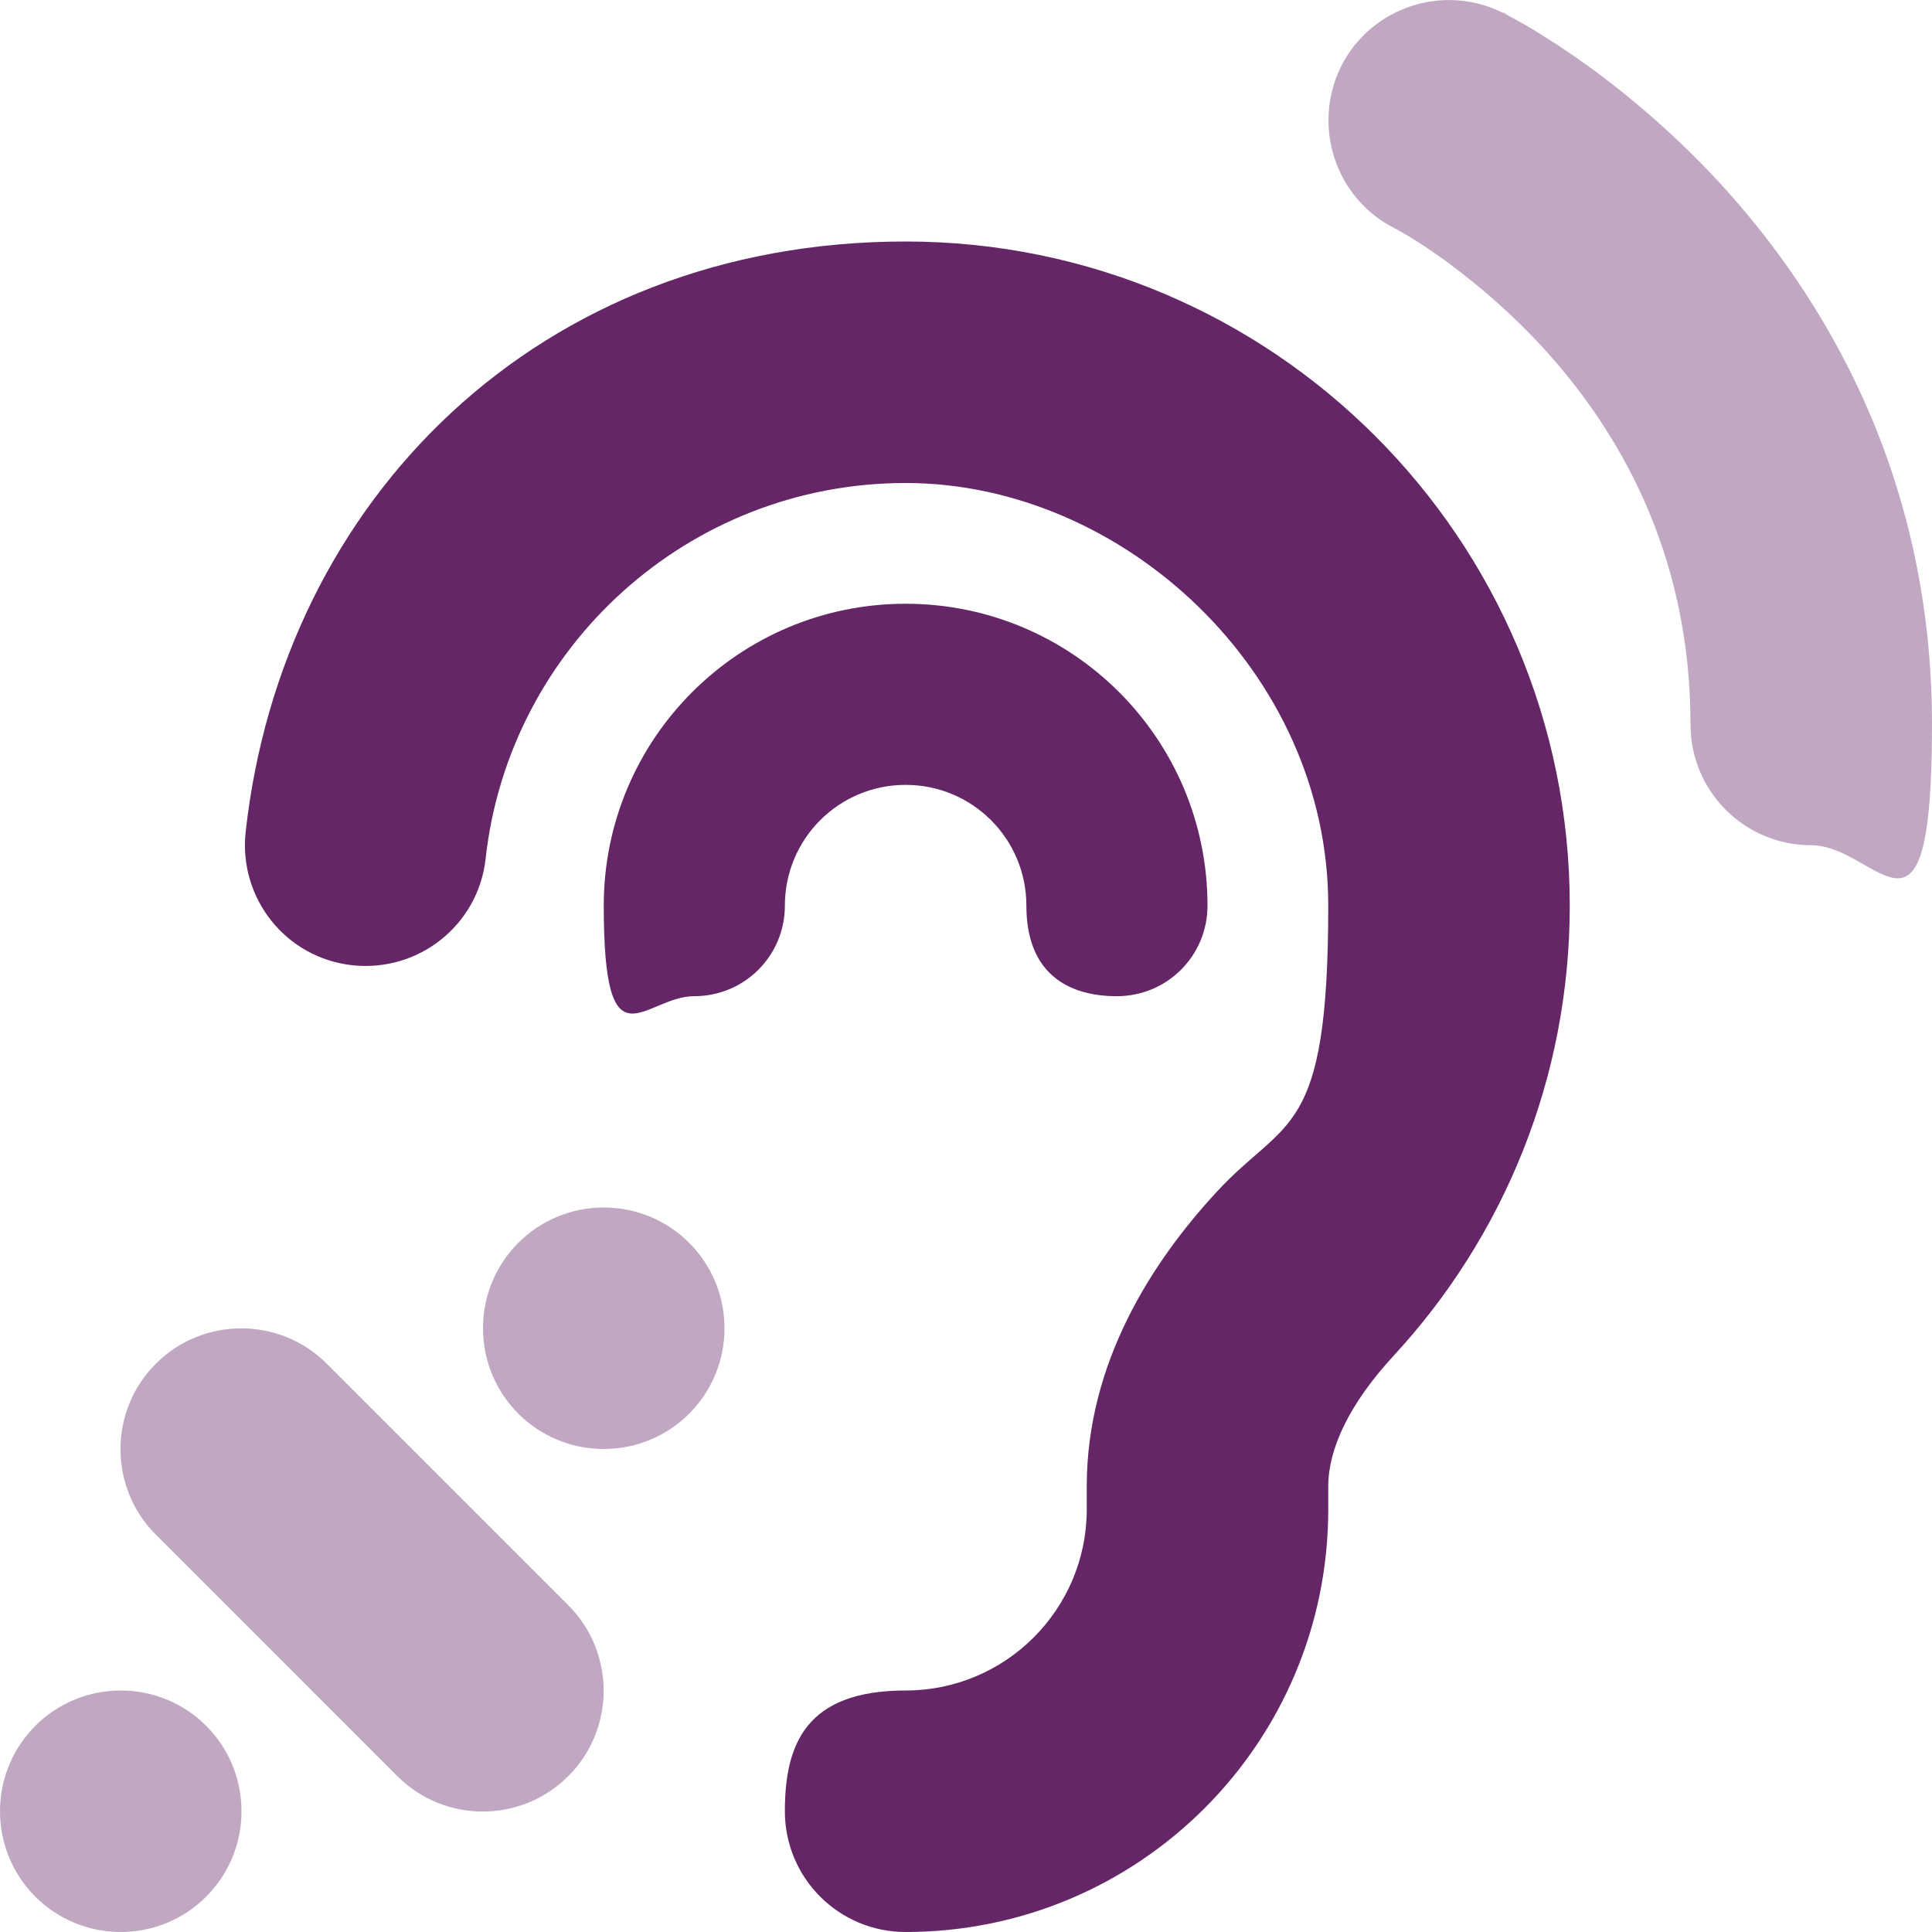 <?xml version="1.0" encoding="UTF-8"?>
<svg xmlns="http://www.w3.org/2000/svg" version="1.1" viewBox="0 0 512 512">
  <defs>
    <style>
      .cls-1, .cls-2 {
        fill: #642667;
      }

      .cls-2 {
        isolation: isolate;
        opacity: .4;
      }
    </style>
  </defs>
  <!-- Generator: Adobe Illustrator 28.6.0, SVG Export Plug-In . SVG Version: 1.2.0 Build 709)  -->
  <g>
    <g id="Layer_1">
      <path class="cls-1" d="M128.7,227.5c6.2-56,53.7-99.5,111.3-99.5s112,50.1,112,112-11.2,55.9-29.6,75.9c-17,18.4-34.4,45.1-34.4,78v6.1c0,26.5-21.5,48-48,48s-32,14.3-32,32,14.3,32,32,32c61.9,0,112-50.1,112-112v-6.1c0-9.8,5.4-21.7,17.4-34.7,28.9-31.3,46.6-73.2,46.6-119.2,0-97.2-78.8-176-176-176S74.8,132.5,65.1,220.5c-1.9,17.6,10.7,33.4,28.3,35.3s33.4-10.7,35.3-28.3ZM208,240c0-17.7,14.3-32,32-32s32,14.3,32,32,10.7,24,24,24,24-10.7,24-24c0-44.2-35.8-80-80-80s-80,35.8-80,80,10.7,24,24,24,24-10.7,24-24Z"/>
      <path class="cls-2" d="M398.3,3.4h.3c0,0,.4.3.4.3.3.2.7.4,1.2.7,1,.5,2.3,1.3,4,2.2,3.3,1.9,7.7,4.7,13,8.3,10.5,7.3,24.4,18.3,38.3,33.3,28,30.4,56.5,77.8,56.5,143.8s-14.3,32-32,32-32-14.3-32-32c0-46-19.5-78.6-39.5-100.3-10.1-10.9-20.2-18.9-27.7-24.2-3.7-2.6-6.8-4.5-8.7-5.6-1-.6-1.7-1-2.1-1.2l-.4-.2c-15.7-7.9-22-27.1-14.2-42.9h0c7.9-15.7,27.1-22.1,42.9-14.2M160,320c17.7,0,32,14.3,32,32s-14.3,32-32,32-32-14.3-32-32,14.3-32,32-32ZM32,448c17.7,0,32,14.3,32,32s-14.3,32-32,32S0,497.7,0,480s14.3-32,32-32ZM86.6,361.4l64,64c12.5,12.5,12.5,32.8,0,45.3s-32.8,12.5-45.3,0l-64-64c-12.5-12.5-12.5-32.8,0-45.3s32.8-12.5,45.3,0Z"/>
    </g>
  </g>
</svg>